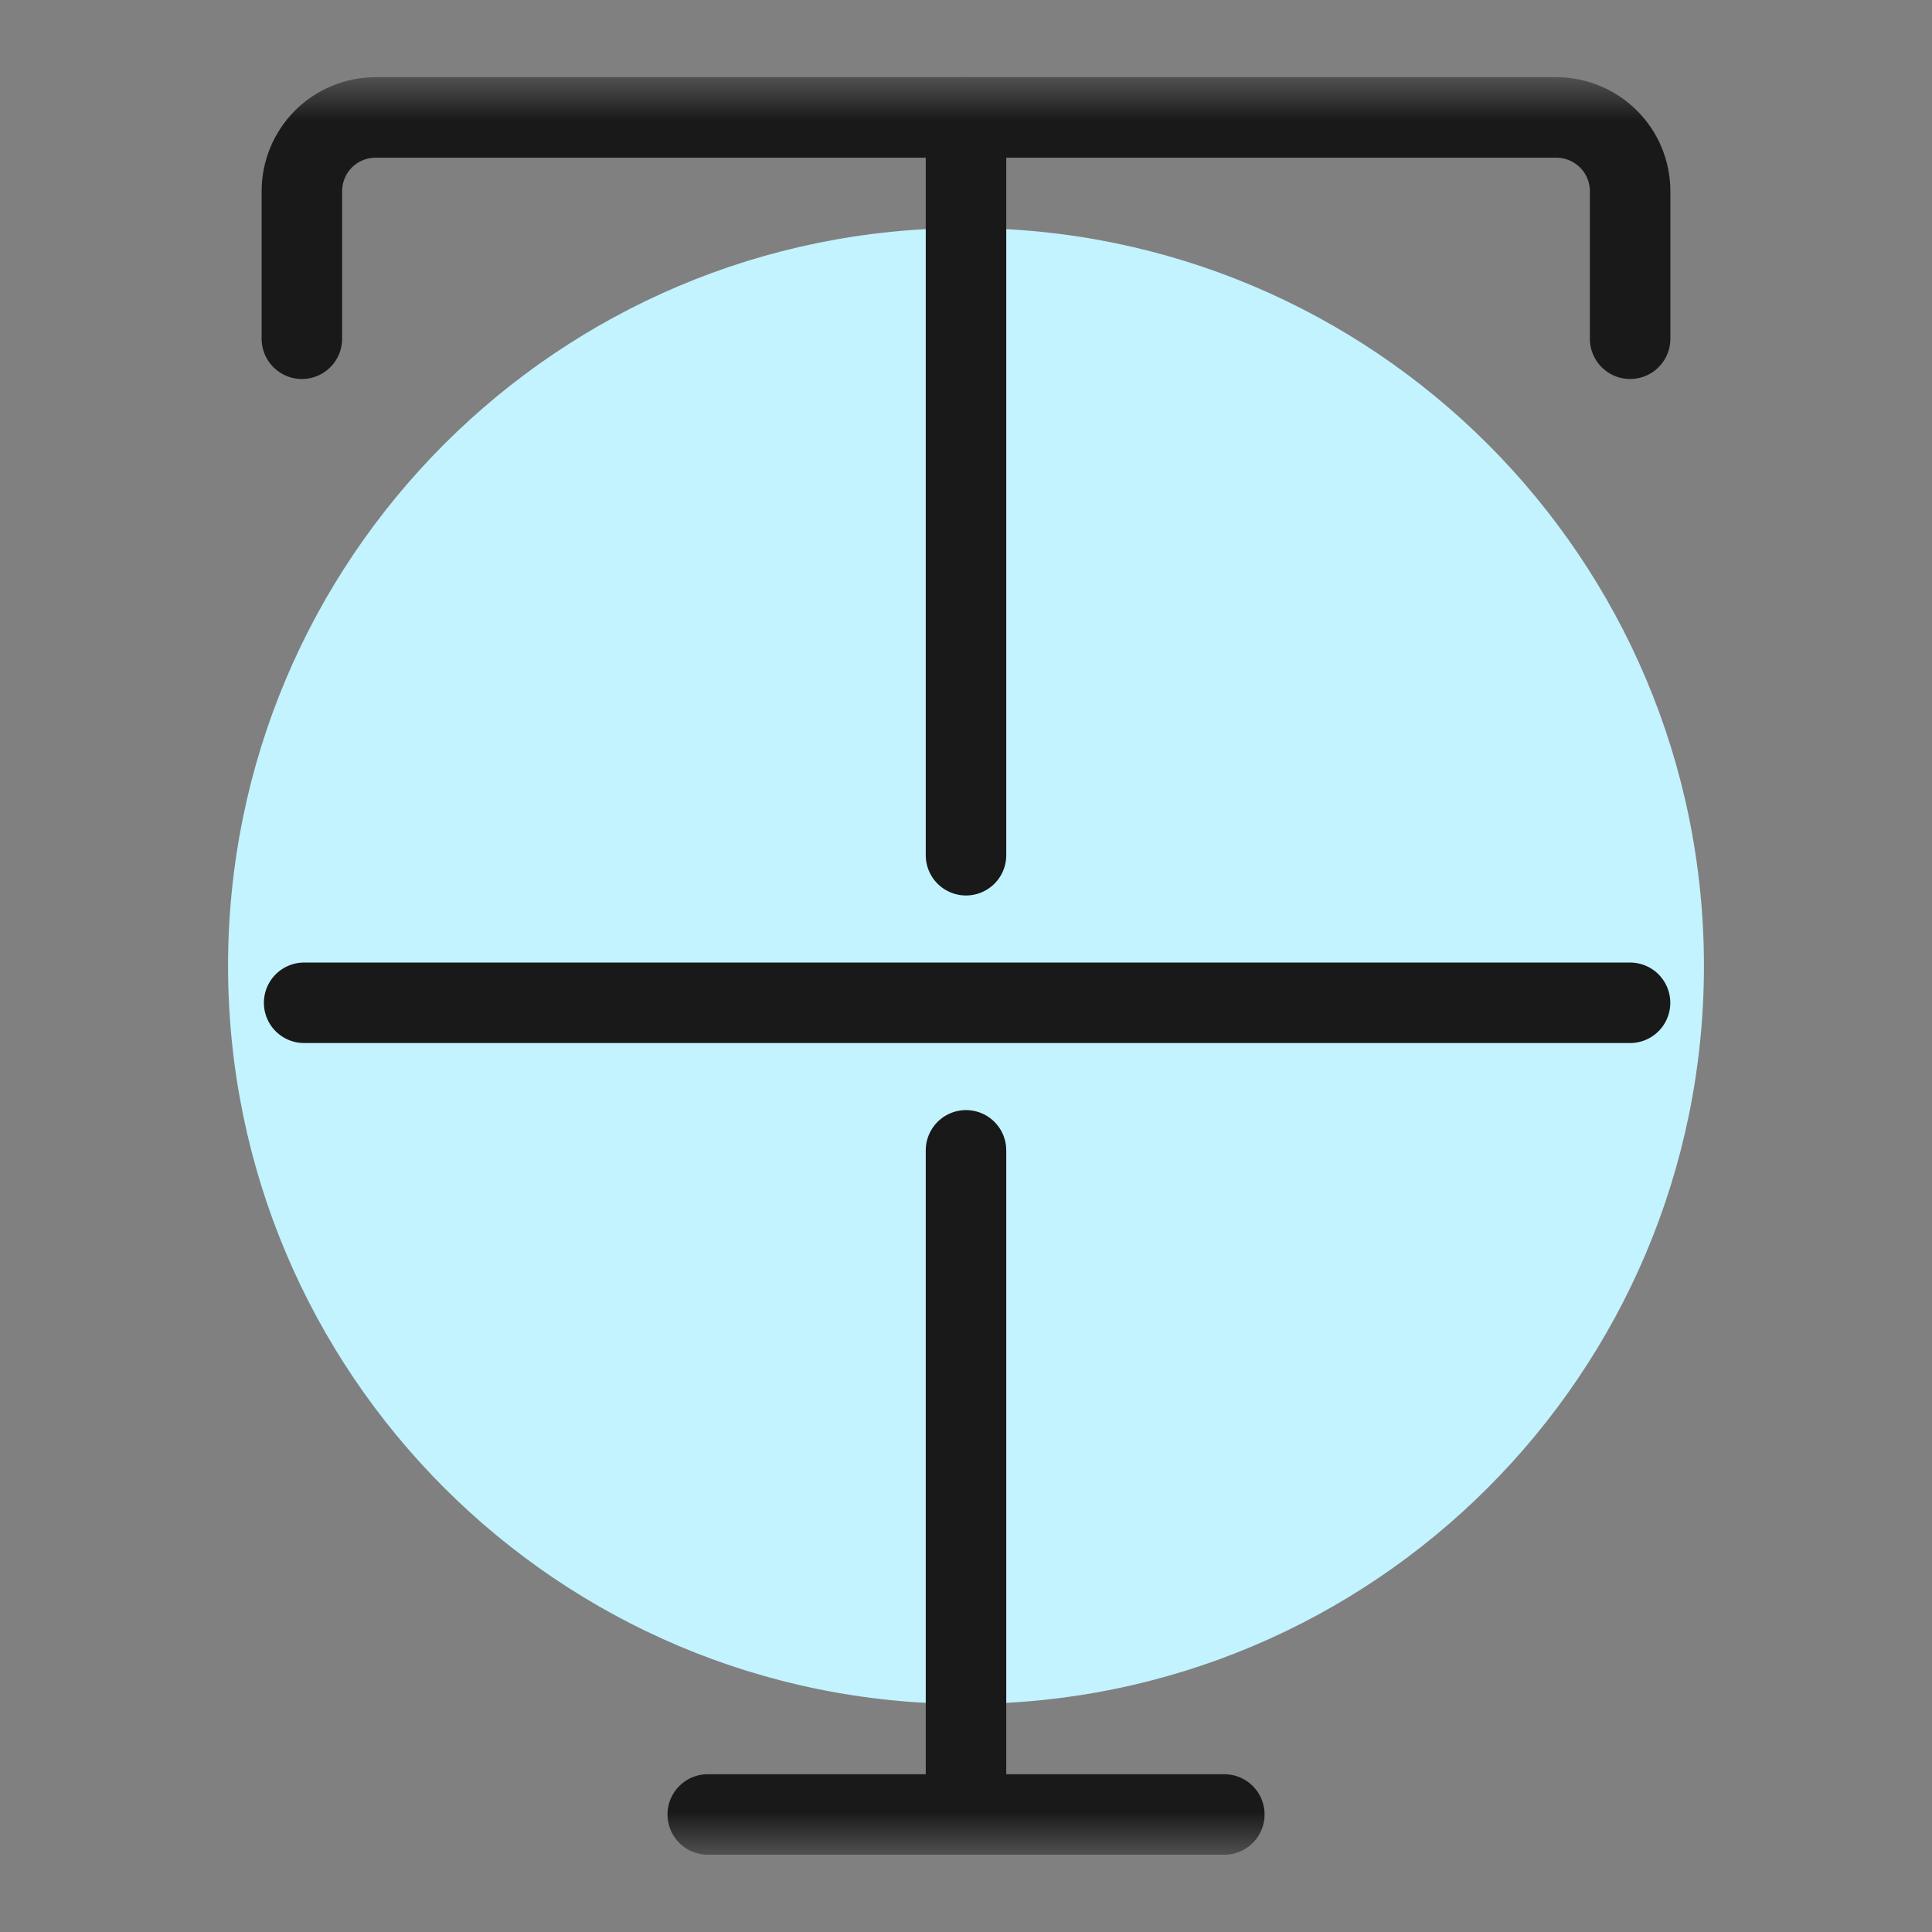 <svg xmlns="http://www.w3.org/2000/svg" fill="none" viewBox="0 0 24 24" id="Text-Strike-Through-1--Streamline-Ultimate" stroke-width="1"><rect x="0" y="0" width="24" height="24" fill="#808080" stroke="none"/><desc>Text Strike Through 1 Streamline Icon: https://streamlinehq.com</desc><mask id="a" width="22" height="22" x="1" y="1" maskUnits="userSpaceOnUse" style="mask-type:luminance"><path fill="#fff" d="M1 1h22v22H1V1Z"></path></mask><g mask="url(#a)"><path fill="#c2f3ff" d="M12 21.167c5.062 0 9.167-4.104 9.167-9.167 0-5.063-4.104-9.167-9.167-9.167-5.063 0-9.167 4.104-9.167 9.167 0 5.063 4.104 9.167 9.167 9.167Z"></path><path stroke="#191919" stroke-linecap="round" stroke-linejoin="round" d="M3.75 4.208V2.375c0-.243.097-.476.268-.648.172-.172.405-.268.648-.268H19.333c.243 0 .476.097.648.268s.269.405.269.648v1.833"></path><path stroke="#191919" stroke-linecap="round" stroke-linejoin="round" d="M12 14.29v8.25"></path><path stroke="#191919" stroke-linecap="round" stroke-linejoin="round" d="M12 1.457v9.167"></path><path stroke="#191919" stroke-linecap="round" stroke-linejoin="round" d="M8.792 22.54h6.417"></path><path stroke="#191919" stroke-linecap="round" stroke-linejoin="round" d="M3.778 12.457H20.249"></path></g></svg>